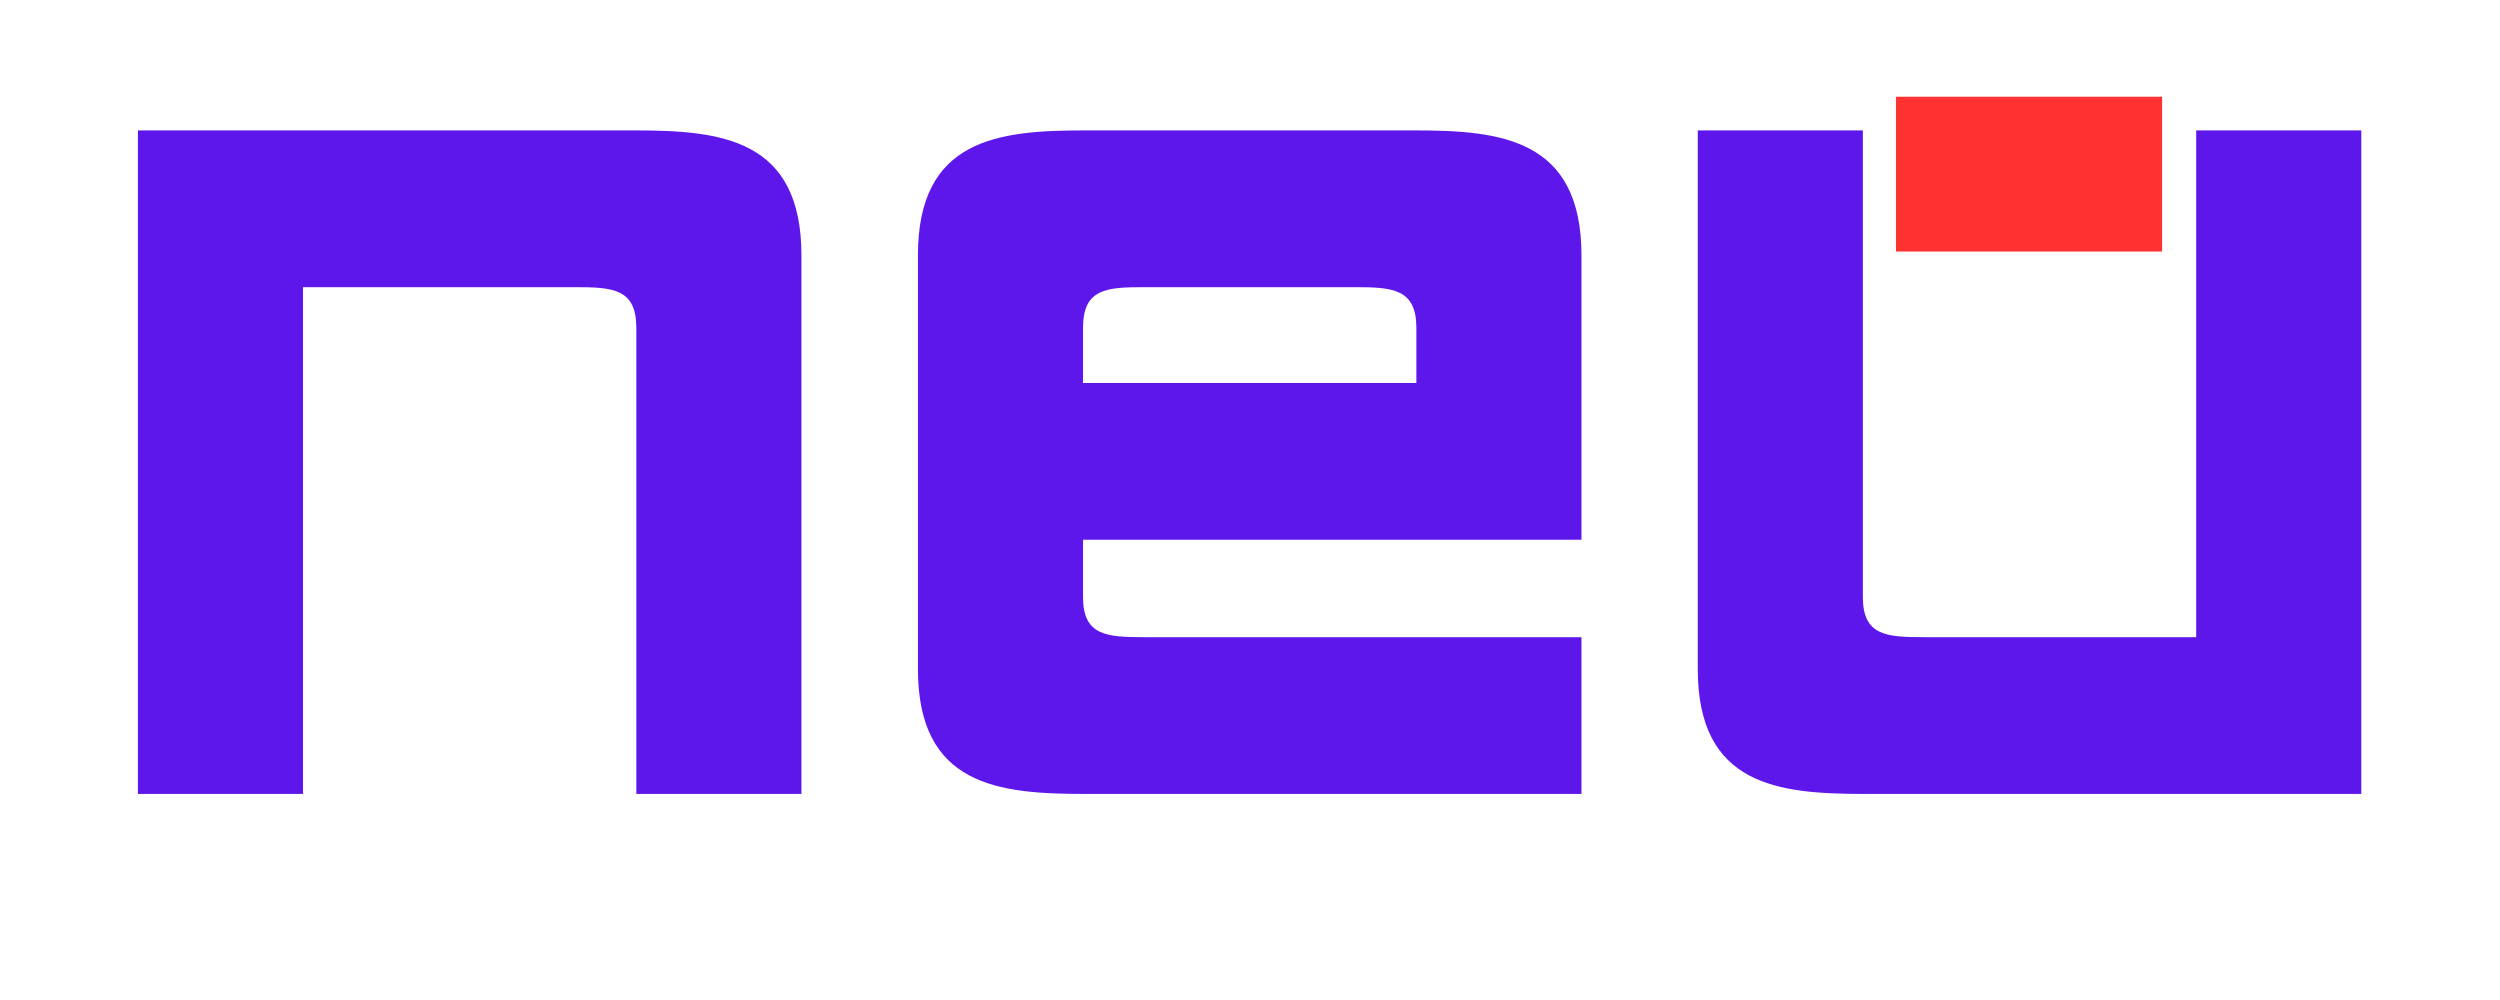 <svg xmlns="http://www.w3.org/2000/svg" xmlns:xlink="http://www.w3.org/1999/xlink" width="100" viewBox="0 0 75 30" height="40" preserveAspectRatio="xMidYMid meet"><defs><g></g><clipPath id="5eb8248496"><path d="M 56.879 2.902 L 64.863 2.902 L 64.863 7.547 L 56.879 7.547 Z M 56.879 2.902 " clip-rule="nonzero"></path></clipPath></defs><g fill="#5e17eb" fill-opacity="1"><g transform="translate(2.184, 23.818)"><g><path d="M 16.906 0 L 21.859 0 L 21.859 -16.156 C 21.859 -19.656 19.453 -19.906 16.859 -19.906 L 1.953 -19.906 L 1.953 0 L 6.906 0 L 6.906 -15.203 L 15.078 -15.203 C 16.203 -15.203 16.906 -15.156 16.906 -13.984 Z M 16.906 0 "></path></g></g></g><g fill="#5e17eb" fill-opacity="1"><g transform="translate(25.788, 23.818)"><g><path d="M 1.75 -3.75 C 1.75 -0.25 4.156 0 6.75 0 L 21.656 0 L 21.656 -4.703 L 8.531 -4.703 C 7.406 -4.703 6.703 -4.75 6.703 -5.906 L 6.703 -7.625 L 21.656 -7.625 L 21.656 -16.156 C 21.656 -19.656 19.234 -19.906 16.656 -19.906 L 6.75 -19.906 C 4.156 -19.906 1.75 -19.656 1.75 -16.156 Z M 6.703 -13.984 C 6.703 -15.156 7.406 -15.203 8.531 -15.203 L 14.859 -15.203 C 15.984 -15.203 16.703 -15.156 16.703 -13.984 L 16.703 -12.328 L 6.703 -12.328 Z M 6.703 -13.984 "></path></g></g></g><g fill="#5e17eb" fill-opacity="1"><g transform="translate(49.183, 23.818)"><g><path d="M 6.703 -19.906 L 1.75 -19.906 L 1.75 -3.75 C 1.75 -0.25 4.156 0 6.75 0 L 21.656 0 L 21.656 -19.906 L 16.703 -19.906 L 16.703 -4.703 L 8.531 -4.703 C 7.406 -4.703 6.703 -4.75 6.703 -5.906 Z M 6.703 -19.906 "></path></g></g></g><g clip-path="url(#5eb8248496)"><path fill="#ff3131" d="M 56.879 2.902 L 64.863 2.902 L 64.863 7.547 L 56.879 7.547 Z M 56.879 2.902 " fill-opacity="1" fill-rule="nonzero"></path></g></svg>